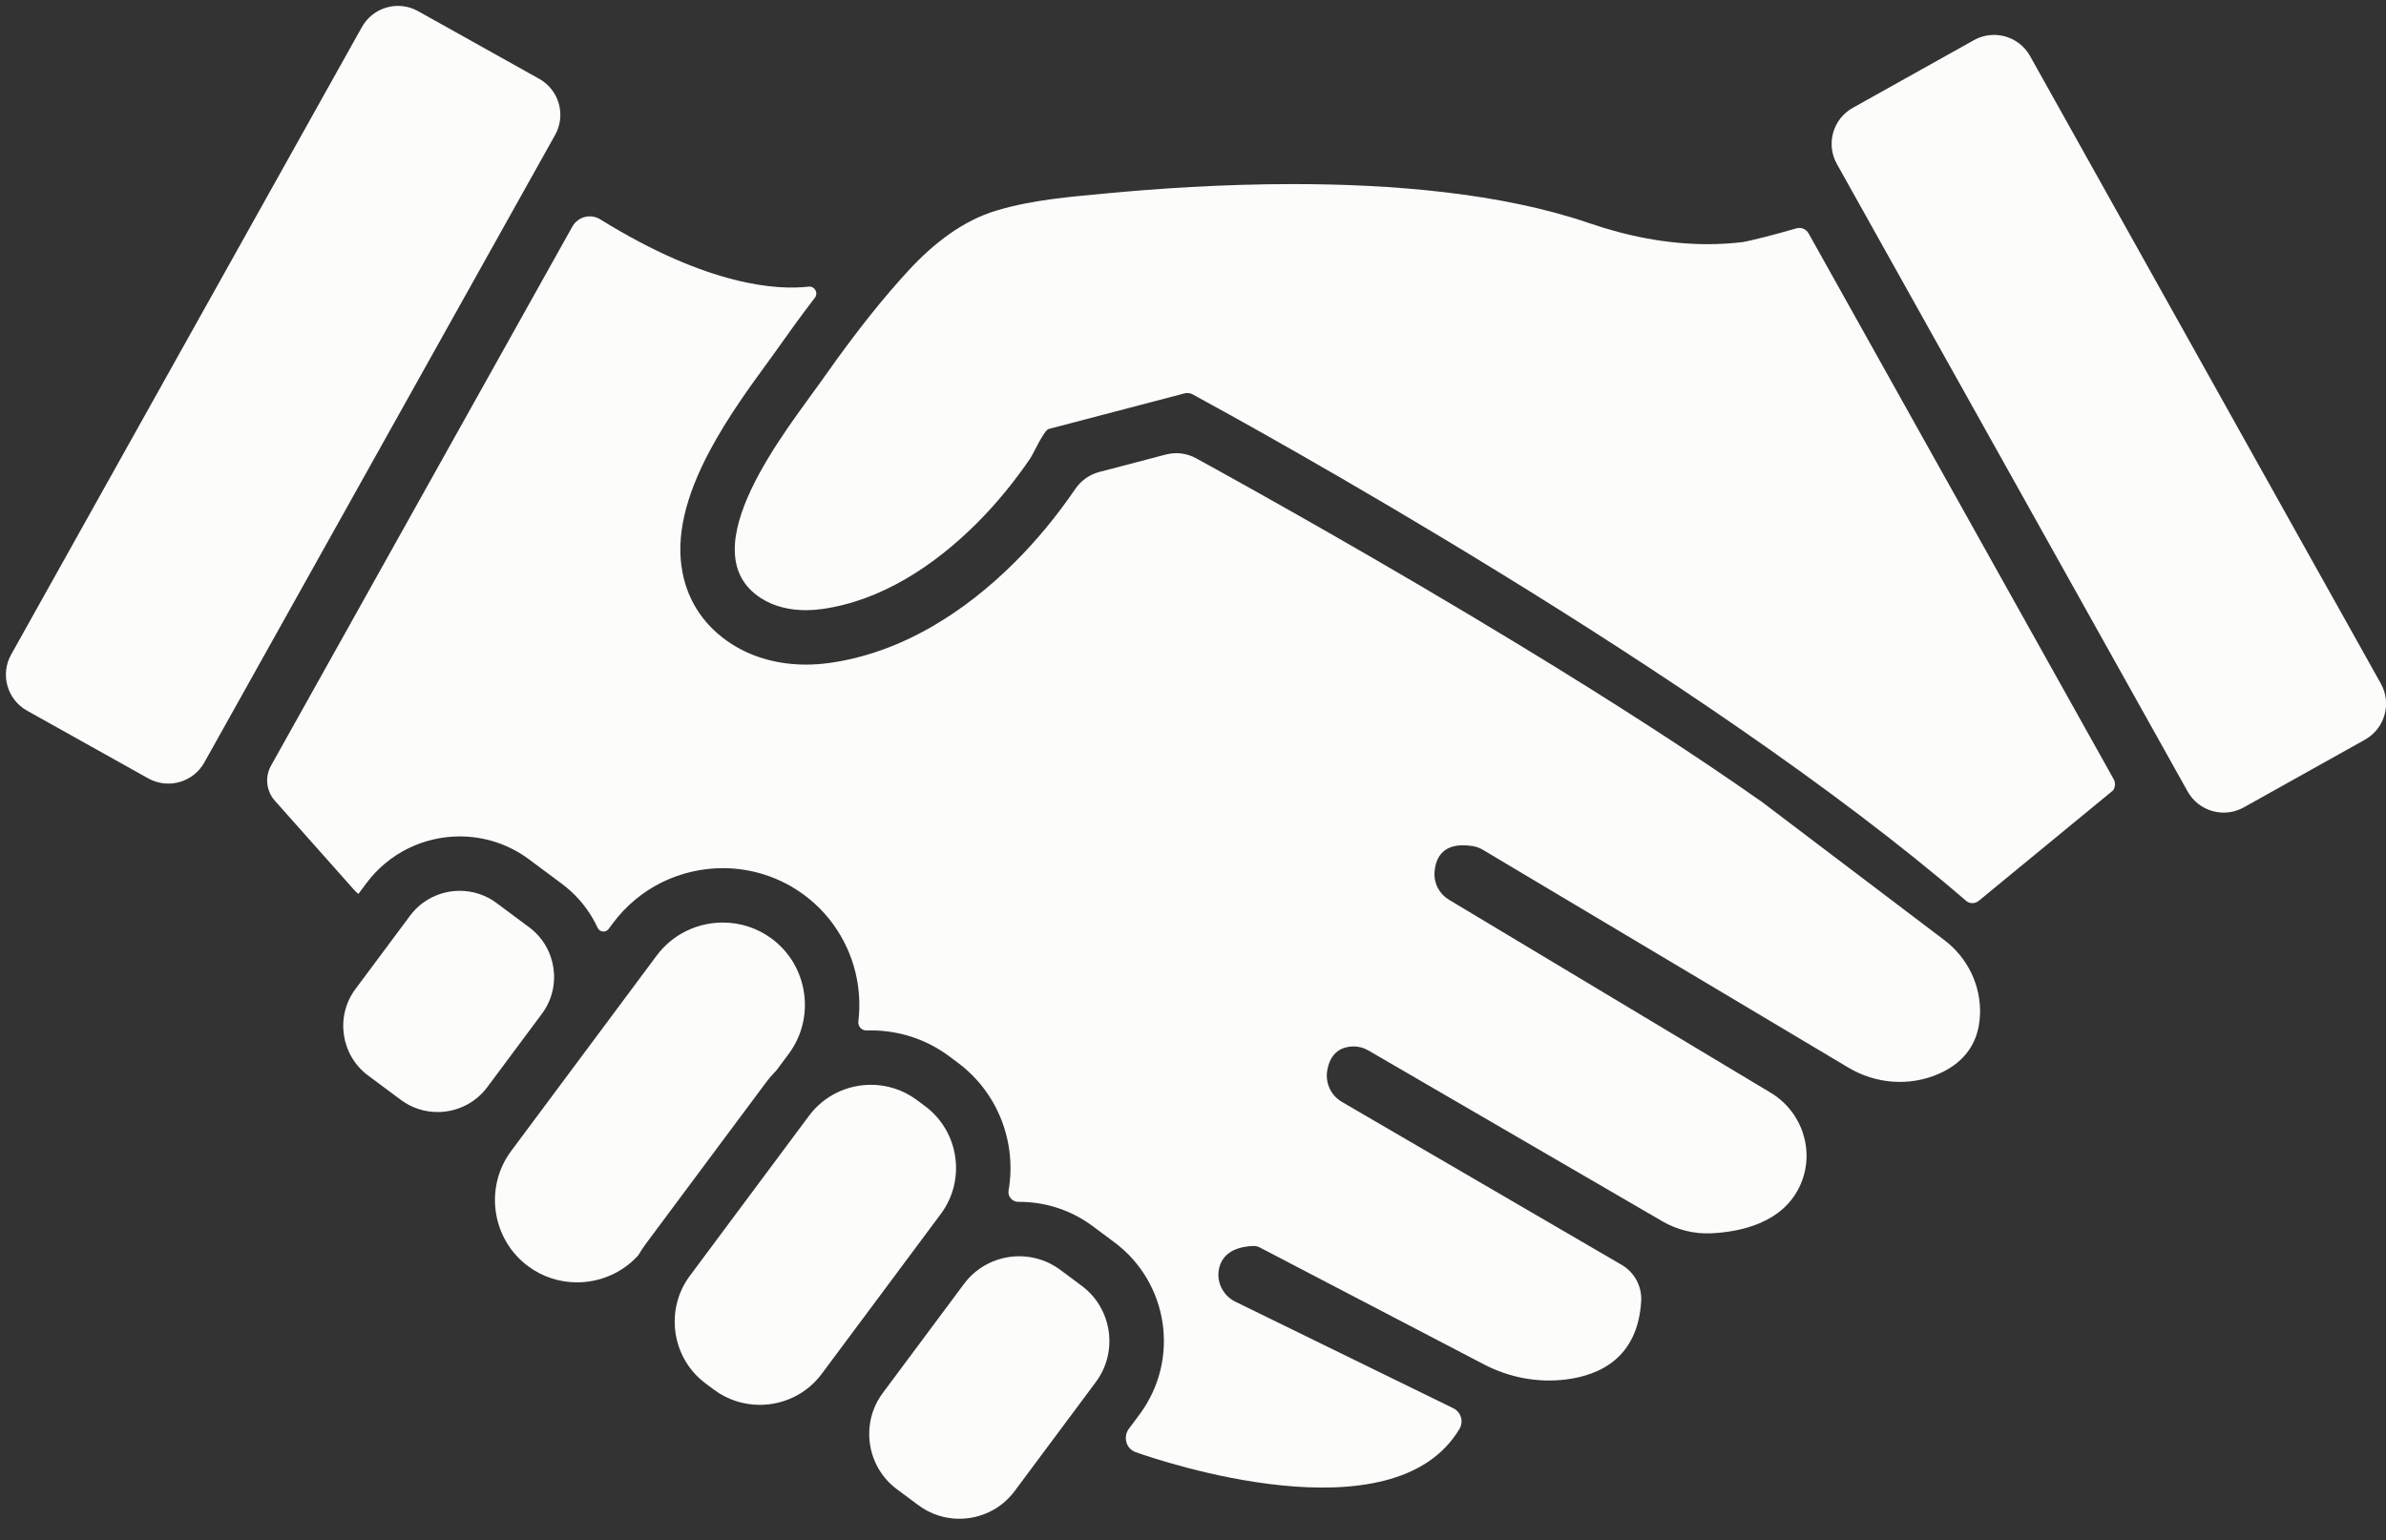 <?xml version="1.0" encoding="UTF-8" standalone="no"?><svg xmlns="http://www.w3.org/2000/svg" xmlns:xlink="http://www.w3.org/1999/xlink" fill="#000000" height="1932.2" preserveAspectRatio="xMidYMid meet" version="1" viewBox="-7.4 -7.4 2992.8 1932.2" width="2992.8" zoomAndPan="magnify"><rect x="-7.4" y="-7.4" width="2992.8" height="1932.2" fill="#333333" stroke="none"/><defs><clipPath id="a"><path d="M 1082 1568 L 1385 1568 L 1385 1898.102 L 1082 1898.102 Z M 1082 1568"/></clipPath><clipPath id="b"><path d="M 2290 36 L 2985.488 36 L 2985.488 1013 L 2290 1013 Z M 2290 36"/></clipPath></defs><g><g id="change1_1"><path d="M 1007.422 1392.422 L 857.879 1593.301 C 826.176 1635.891 835.082 1696.672 877.664 1728.371 L 888.172 1736.191 C 905.391 1749.012 925.578 1755.191 945.621 1755.191 C 975.145 1755.191 1004.352 1741.77 1023.238 1716.398 L 1172.781 1515.52 C 1204.48 1472.941 1195.578 1412.16 1152.988 1380.461 L 1142.488 1372.641 C 1125.27 1359.82 1105.078 1353.641 1085.039 1353.641 C 1055.512 1353.641 1026.301 1367.059 1007.422 1392.422" fill="#fcfdfb"/></g><g clip-path="url(#a)" id="change1_8"><path d="M 1201.809 1603.391 L 1099.84 1740.371 C 1071.531 1778.391 1079.48 1832.66 1117.512 1860.969 L 1144.602 1881.129 C 1159.969 1892.578 1178 1898.102 1195.891 1898.102 C 1222.262 1898.102 1248.34 1886.121 1265.199 1863.469 L 1367.172 1726.488 C 1395.469 1688.469 1387.52 1634.199 1349.5 1605.891 L 1322.41 1585.719 C 1307.031 1574.281 1289.012 1568.762 1271.109 1568.762 C 1244.75 1568.762 1218.672 1580.738 1201.809 1603.391" fill="#fcfdfb"/></g><g id="change1_2"><path d="M 656.492 1156.129 L 615.363 1125.512 C 601.551 1115.23 585.355 1110.27 569.273 1110.27 C 545.586 1110.281 522.152 1121.039 507.004 1141.391 L 438.371 1233.578 C 412.938 1267.75 420.082 1316.512 454.246 1341.941 L 495.375 1372.559 C 509.188 1382.84 525.383 1387.801 541.461 1387.801 C 565.148 1387.801 588.582 1377.031 603.73 1356.68 L 672.363 1264.488 C 697.797 1230.328 690.656 1181.559 656.492 1156.129" fill="#fcfdfb"/></g><g id="change1_3"><path d="M 960.73 1170.391 C 942.309 1156.68 920.719 1150.059 899.277 1150.07 C 867.695 1150.07 836.449 1164.422 816.254 1191.551 L 633.75 1436.699 C 599.84 1482.262 609.367 1547.27 654.918 1581.18 C 673.336 1594.891 694.93 1601.5 716.367 1601.5 C 744.855 1601.5 773.062 1589.82 793.141 1567.621 C 796.164 1562.469 799.484 1557.43 803.129 1552.539 L 889.797 1436.129 L 952.688 1351.66 C 956.996 1345.871 961.703 1340.391 966.738 1335.219 L 981.895 1314.859 C 1015.801 1269.309 1006.281 1204.301 960.73 1170.391" fill="#fcfdfb"/></g><g id="change1_4"><path d="M 446.562 26.512 L 6.586 813.82 C -7.359 838.77 1.566 870.297 26.512 884.234 L 178.48 969.16 C 203.43 983.102 234.953 974.18 248.895 949.234 L 688.871 161.918 C 702.812 136.977 693.891 105.453 668.945 91.504 L 516.973 6.578 C 492.027 -7.363 460.5 1.559 446.562 26.512" fill="#fcfdfb"/></g><g clip-path="url(#b)" id="change1_7"><path d="M 2296.625 198.328 L 2736.613 985.645 C 2750.551 1010.586 2782.07 1019.508 2807.02 1005.566 L 2958.988 920.645 C 2983.934 906.703 2992.852 875.18 2978.914 850.23 L 2538.945 62.91 C 2524.988 37.965 2493.484 29.043 2468.52 42.98 L 2316.551 127.918 C 2291.605 141.859 2282.688 173.383 2296.625 198.328" fill="#fcfdfb"/></g><g id="change1_5"><path d="M 2476.188 1264.953 C 2477.406 1228.621 2460.398 1194.062 2431.43 1172.102 L 2203.098 999.074 C 2120.566 940.914 2017.625 874.281 1897.129 801.035 C 1727.254 697.754 1567.133 608.387 1492.906 567.578 C 1481.316 561.207 1467.738 559.531 1454.945 562.883 L 1371.508 584.754 C 1359.238 587.969 1348.559 595.512 1341.418 605.992 L 1341.328 606.133 C 1318.188 640.035 1292.445 671.16 1264.816 698.633 C 1232.387 730.879 1197.969 757.656 1162.539 778.215 C 1120.02 802.879 1076.258 818.43 1032.445 824.434 C 1022.746 825.766 1012.996 826.438 1003.469 826.438 C 969.094 826.438 937.066 817.625 910.859 800.945 C 877.273 779.578 855.73 748.27 848.57 710.402 C 840.285 666.609 851.625 616.594 883.227 557.488 C 905.488 515.863 933.246 477.809 953.52 450.023 C 958.496 443.199 962.797 437.305 966.234 432.422 C 980.195 412.578 996.477 389.887 1014.719 366.137 C 1019.367 360.059 1014.445 351.379 1006.859 352.246 C 968.547 356.652 881.859 352.336 745.52 267.832 C 733.402 260.324 717.469 264.441 710.512 276.891 L 332.562 953.207 C 324.629 967.402 326.555 985.07 337.359 997.223 L 437.562 1109.953 C 438.949 1111.512 440.5 1112.91 442.188 1114.121 L 452.242 1100.621 C 466.02 1082.121 484.25 1066.984 504.965 1056.863 C 524.852 1047.141 547.09 1042.012 569.281 1042 C 584.594 1042 599.719 1044.391 614.234 1049.102 C 629.293 1053.98 643.391 1061.273 656.129 1070.75 L 697.258 1101.371 C 713.004 1113.09 726.004 1127.613 735.895 1144.531 C 738.219 1148.5 740.348 1152.57 742.27 1156.711 C 744.832 1162.23 752.352 1163.012 755.98 1158.133 L 761.445 1150.781 C 777.656 1129.012 799.066 1111.211 823.438 1099.301 C 846.863 1087.852 873.516 1081.801 899.117 1081.801 C 917.035 1081.801 935.035 1084.602 952.117 1090.152 C 969.832 1095.891 986.5 1104.461 1001.496 1115.621 C 1020.027 1129.422 1035.316 1146.5 1046.957 1166.402 C 1058.129 1185.52 1065.438 1206.363 1068.656 1228.363 C 1070.887 1243.621 1071.086 1258.922 1069.246 1274.043 C 1068.496 1280.223 1073.367 1285.68 1079.586 1285.461 C 1081.438 1285.402 1083.289 1285.371 1085.156 1285.371 C 1102.219 1285.371 1119.527 1288.07 1135.938 1293.391 C 1152.969 1298.91 1168.848 1307.152 1183.246 1317.871 L 1193.758 1325.699 C 1245.246 1364.023 1267.918 1426.891 1257.68 1486.199 C 1256.375 1493.73 1262.289 1500.562 1269.938 1500.5 C 1270.355 1500.492 1270.766 1500.492 1271.188 1500.492 C 1287.406 1500.492 1303.418 1503.02 1318.809 1508.012 C 1334.766 1513.191 1349.668 1520.91 1363.176 1530.961 L 1390.266 1551.133 C 1458.688 1602.07 1472.867 1698.828 1421.926 1767.262 L 1408.574 1785.191 C 1402.297 1793.629 1403.785 1805.738 1412.258 1811.98 C 1413.746 1813.07 1415.375 1813.941 1417.117 1814.551 C 1447.508 1825.34 1740.504 1924.859 1823.309 1785.219 C 1828.75 1776.031 1825.07 1764.129 1815.48 1759.43 L 1542.16 1625.781 C 1525.699 1617.719 1517.066 1598.922 1522.418 1581.391 C 1526.324 1568.59 1537.449 1557.012 1564.504 1555.859 C 1567.348 1555.742 1570.203 1556.379 1572.742 1557.699 L 1853.875 1704.379 C 1885.441 1720.859 1921.281 1727.75 1956.617 1723.371 C 1999.902 1718.012 2047.02 1695.711 2051.152 1625 C 2052.234 1606.43 2042.672 1588.852 2026.594 1579.48 L 1675.82 1375.121 C 1662.109 1367.141 1654.738 1351.512 1657.352 1335.871 C 1659.816 1321.25 1667.645 1306.359 1689.18 1305.562 C 1696.23 1305.301 1703.191 1307.18 1709.289 1310.723 L 2077.891 1524.961 C 2096.402 1535.711 2117.602 1540.941 2138.988 1539.949 C 2175.859 1538.242 2229.648 1527.051 2250.898 1479.039 C 2269.59 1436.84 2253.133 1387.293 2213.539 1363.543 L 1809.965 1121.391 C 1798.047 1114.242 1791.043 1101.051 1791.953 1087.184 C 1793.168 1068.891 1802.426 1048.172 1839.922 1054.172 C 1844.48 1054.902 1848.844 1056.543 1852.793 1058.91 L 2311.234 1332.172 C 2345.297 1352.469 2387.109 1355.852 2423.555 1340.23 C 2450.684 1328.613 2474.789 1306.551 2476.188 1264.953" fill="#fcfdfb"/></g><g id="change1_6"><path d="M 2643.758 970.09 L 2261.152 285.434 C 2258.098 279.977 2251.688 277.367 2245.695 279.148 C 2218.211 287.312 2183.855 295.652 2178.871 296.27 C 2164.098 298.094 2149.242 298.957 2134.422 298.957 C 2084.027 298.957 2033.684 288.973 1986.117 272.625 C 1875.25 234.535 1737.414 223.562 1614.473 223.562 C 1523.52 223.562 1440.73 229.57 1382.992 235.008 C 1335.422 239.488 1289.23 242.945 1243.133 256.566 C 1199.82 269.344 1162.77 298.879 1132.531 331.578 C 1124.531 340.227 1116.711 349.066 1109.012 358.051 C 1078.012 394.27 1049.359 432.906 1022.07 471.699 C 982.09 528.539 854.398 684.102 947.508 743.344 C 964.047 753.863 983.738 758.164 1003.473 758.164 C 1010.082 758.164 1016.691 757.68 1023.191 756.789 C 1097.691 746.582 1164.422 702.176 1216.68 650.219 C 1242.02 625.023 1264.801 597.16 1284.93 567.648 C 1288.379 562.594 1302.102 532.367 1307.891 530.848 L 1435.723 497.34 L 1478.453 486.137 C 1479.59 485.84 1480.762 485.691 1481.934 485.691 C 1484.191 485.691 1486.43 486.25 1488.461 487.348 C 1554.352 523.066 2128.887 838.152 2458.566 1122.711 C 2458.598 1122.738 2458.629 1122.77 2458.648 1122.789 C 2463.191 1126.68 2469.898 1126.668 2474.508 1122.867 L 2642.992 984.336 C 2645.949 980.113 2646.273 974.59 2643.758 970.09" fill="#fcfdfb"/></g></g></svg>